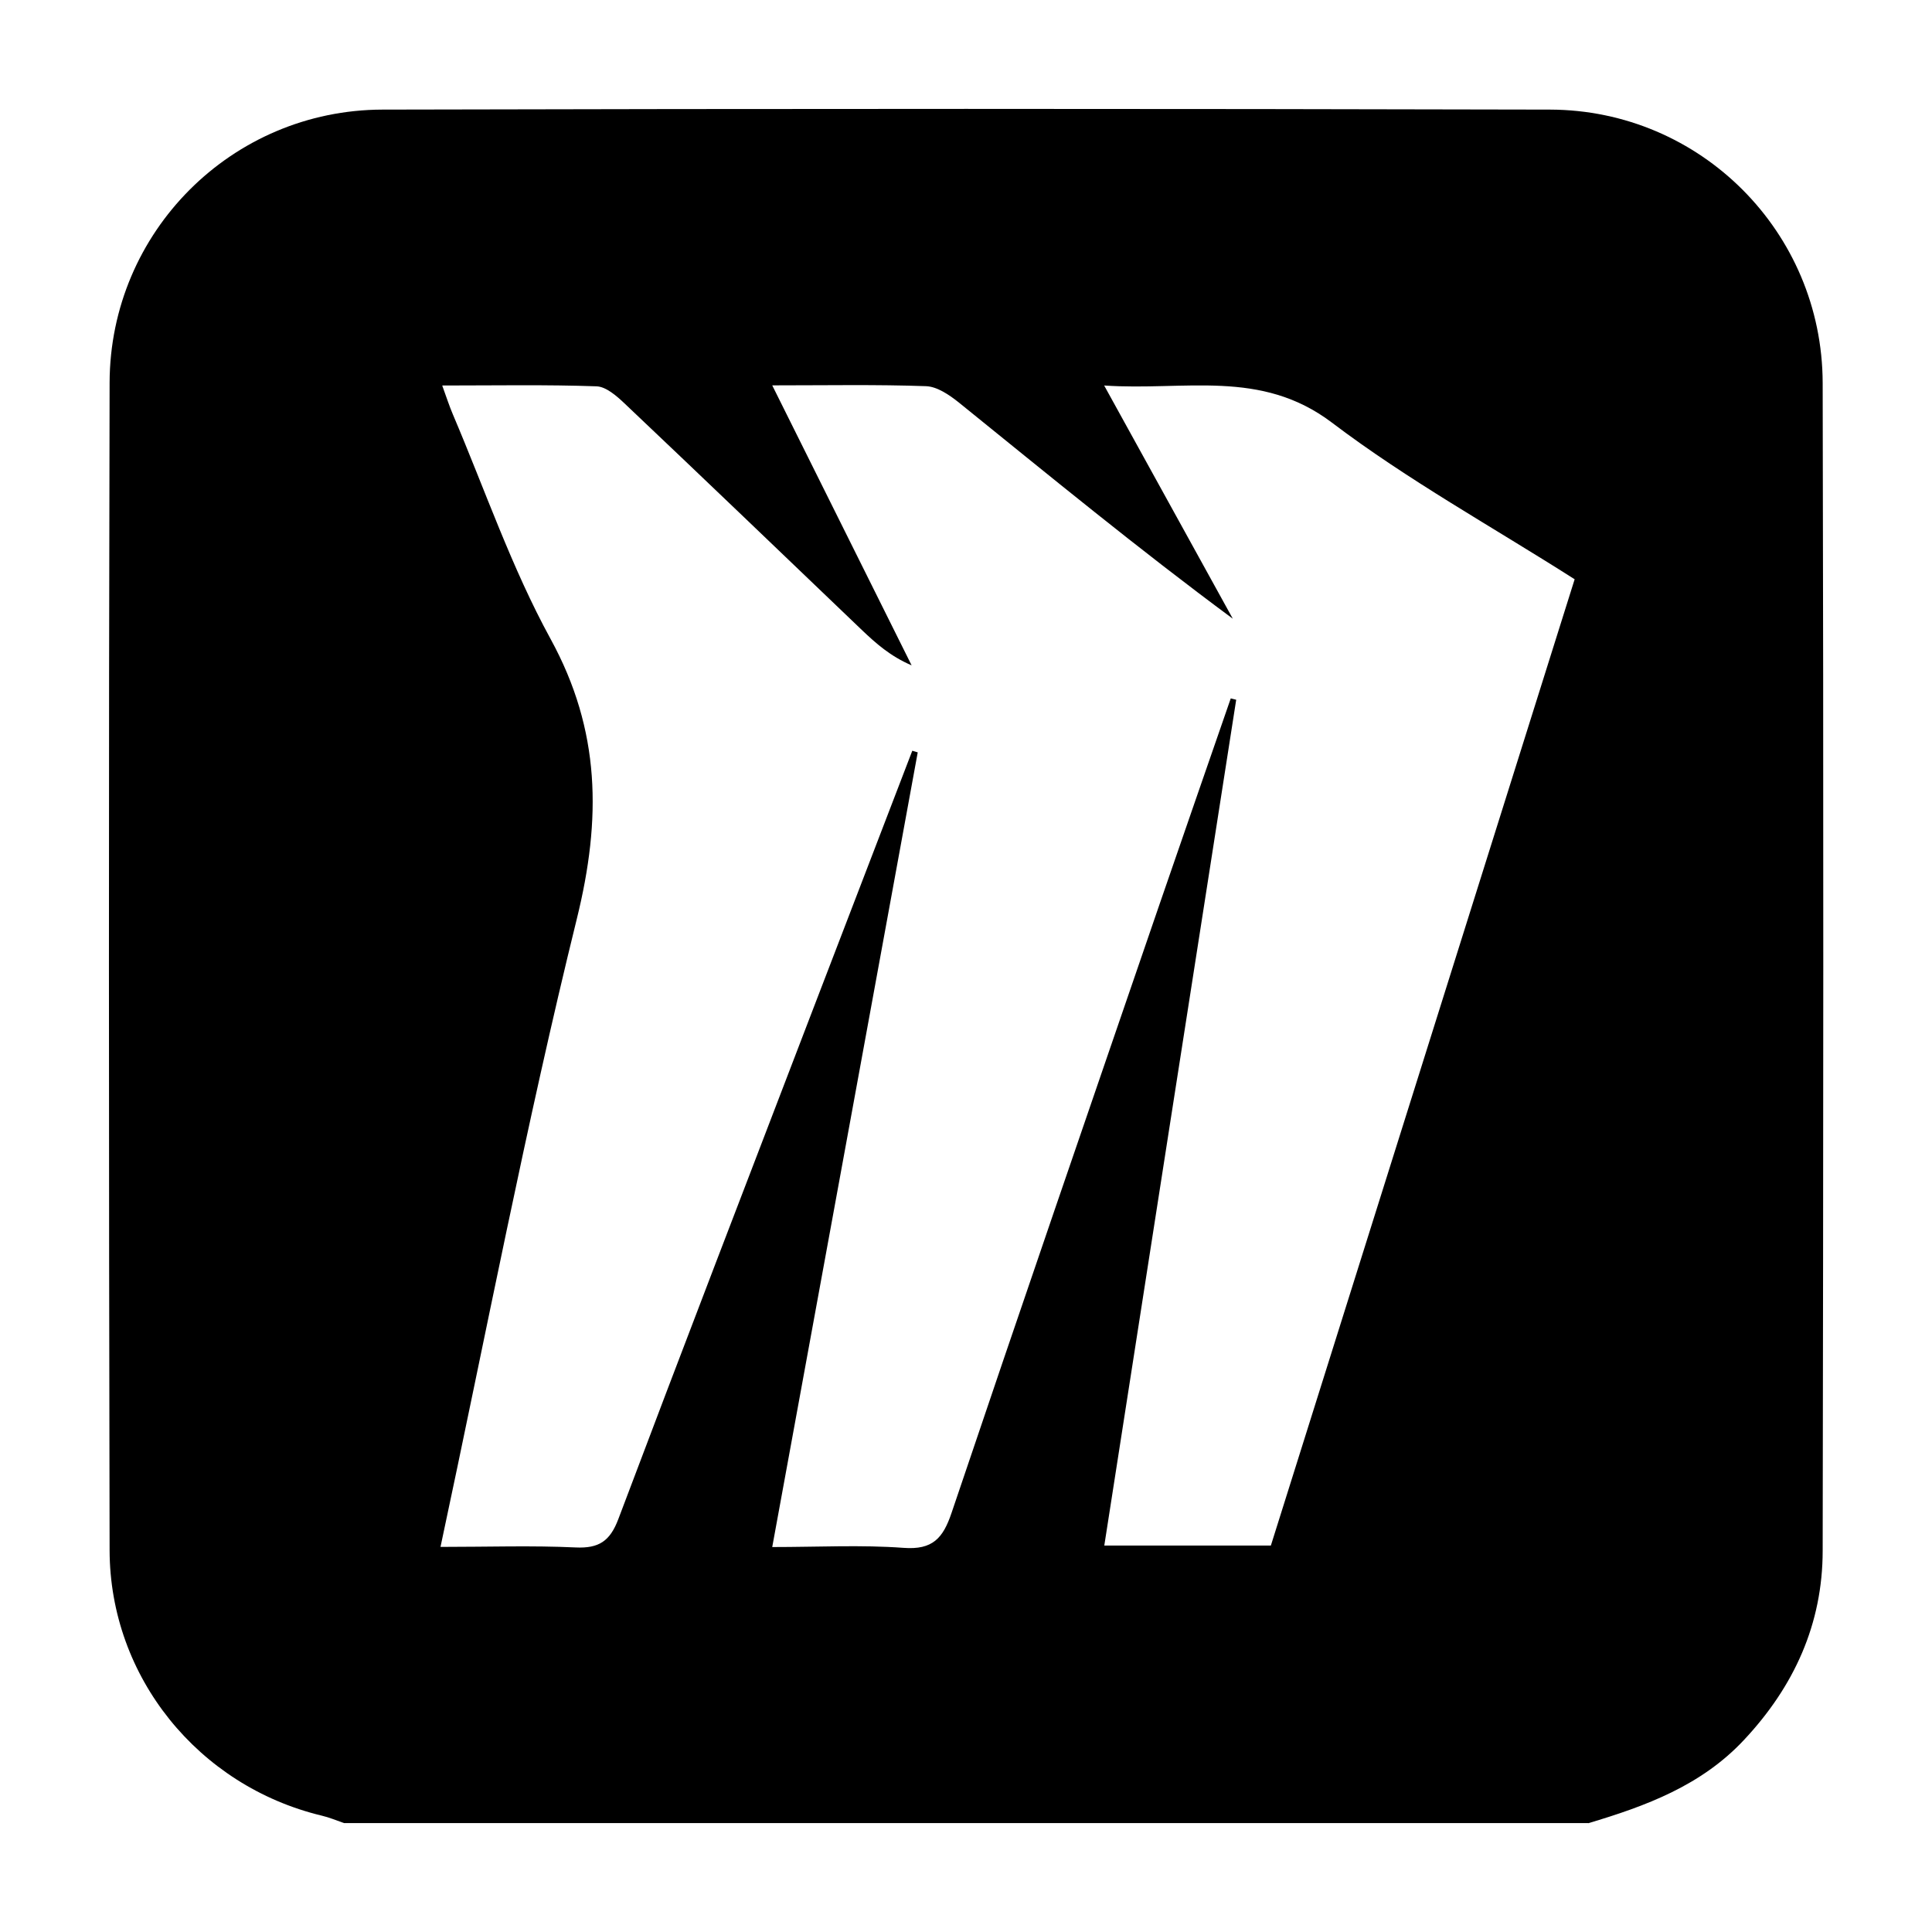<?xml version="1.0" encoding="UTF-8"?><svg id="Layer_1" xmlns="http://www.w3.org/2000/svg" viewBox="0 0 142.08 142.08"><path d="m116.79,134.07H25.3c-.55-.19-1.09-.42-1.65-.55-9.05-2.18-15.57-10.18-15.59-19.51-.06-28.62-.07-57.24,0-85.87.03-11.08,8.98-20.05,20.06-20.08,28.62-.07,57.24-.07,85.87,0,11.07.03,20.02,9,20.05,20.1.07,28.62.05,57.24,0,85.87,0,5.39-2.1,10-5.8,13.94-3.14,3.35-7.21,4.85-11.44,6.11Zm-84.4-20.31c3.53,0,6.74-.11,9.94.04,1.72.08,2.53-.47,3.14-2.08,4.74-12.57,9.57-25.11,14.38-37.66,2.41-6.29,4.83-12.57,7.24-18.85.13.04.27.08.4.12-3.55,19.4-7.11,38.81-10.7,58.44,3.41,0,6.55-.17,9.66.06,2.14.16,2.9-.71,3.53-2.58,5.05-14.97,10.2-29.92,15.33-44.86,1.72-5.01,3.47-10.02,5.2-15.03.13.03.27.07.4.1-3.23,20.69-6.46,41.37-9.7,62.2h12.25c7.44-23.66,14.88-47.34,22.34-71.06-6.09-3.88-12.27-7.29-17.85-11.52-5.24-3.97-10.82-2.32-16.75-2.73,3.32,6.01,6.39,11.58,9.46,17.15-6.95-5.14-13.53-10.55-20.16-15.91-.69-.55-1.58-1.16-2.4-1.19-3.62-.13-7.24-.06-11.31-.06,3.52,7.08,6.89,13.83,10.25,20.59-1.57-.67-2.64-1.63-3.67-2.61-5.81-5.56-11.61-11.13-17.45-16.66-.58-.55-1.36-1.23-2.06-1.25-3.69-.13-7.39-.06-11.34-.06.33.91.53,1.53.79,2.14,2.35,5.52,4.31,11.26,7.18,16.5,3.69,6.74,3.74,13.24,1.93,20.58-3.74,15.17-6.68,30.54-10.03,46.21Z"/></svg>
